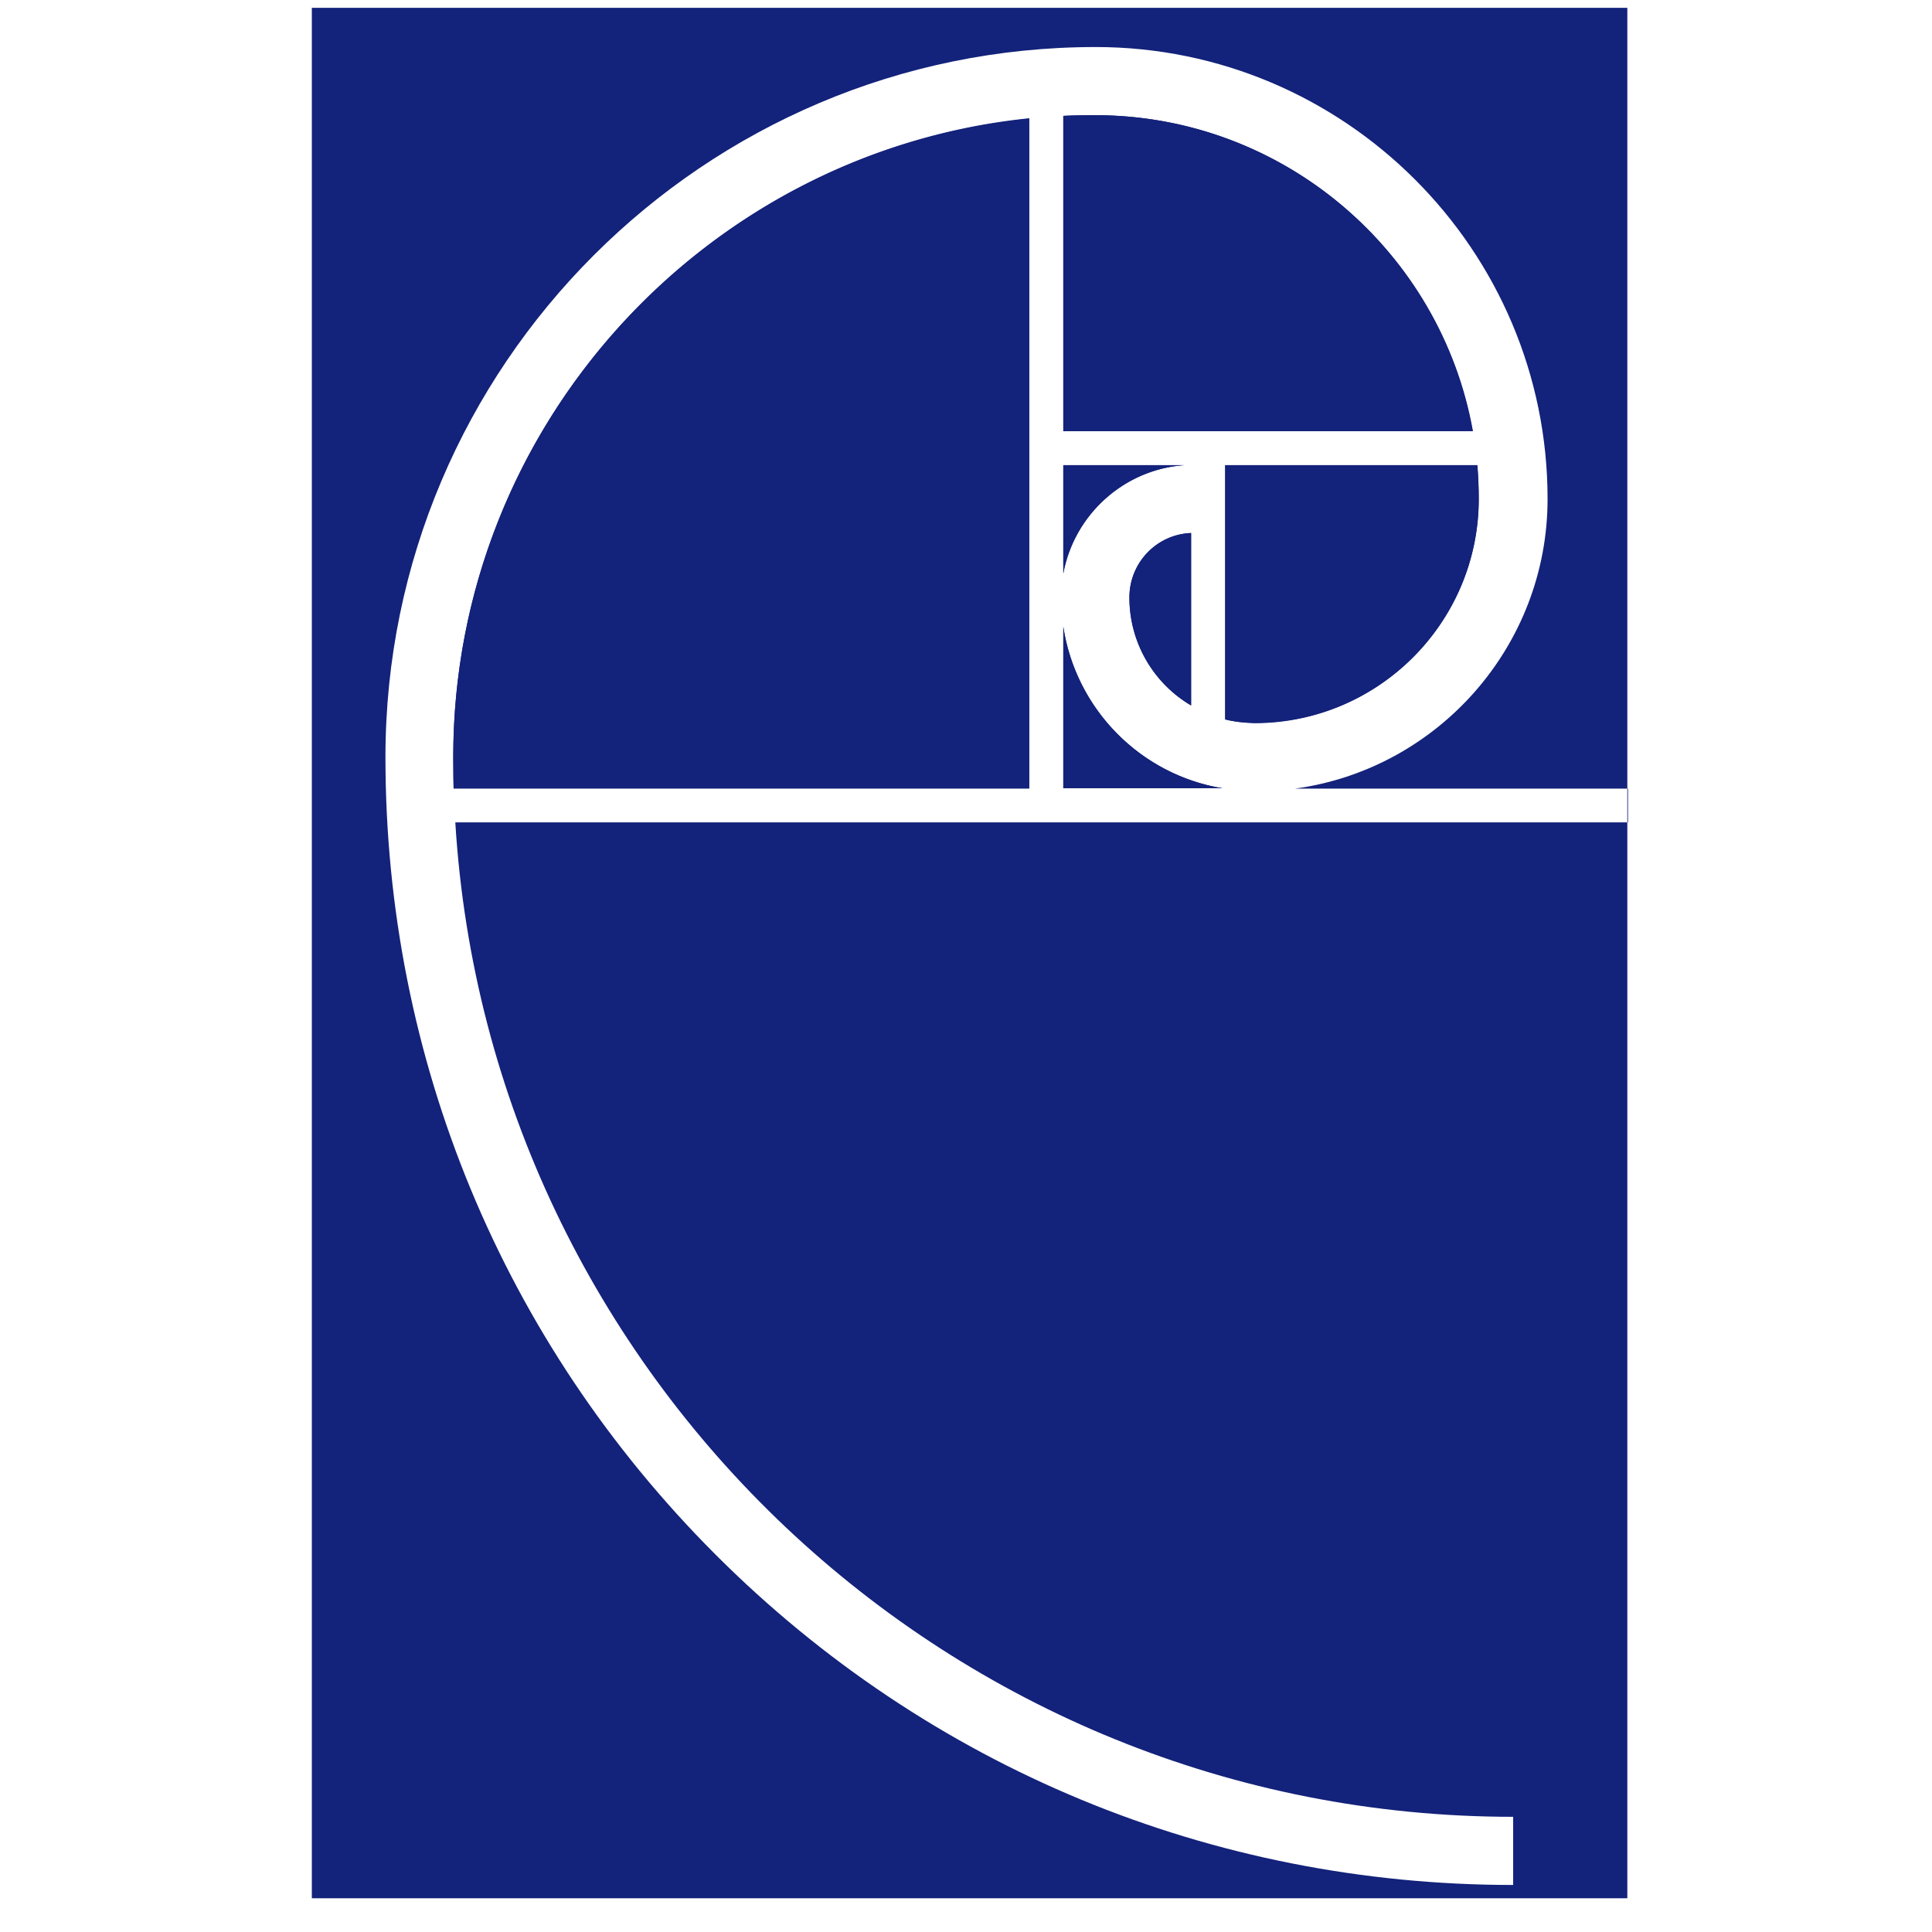 <?xml version="1.0" standalone="no"?><!DOCTYPE svg PUBLIC "-//W3C//DTD SVG 1.1//EN" "http://www.w3.org/Graphics/SVG/1.1/DTD/svg11.dtd"><svg class="icon" width="200px" height="200.00px" viewBox="0 0 1024 1024" version="1.1" xmlns="http://www.w3.org/2000/svg"><path fill="#13227a" d="M627.514 246.562H563.57v57.441c5.78-31.069 31.972-55.093 63.944-57.441zM580.369 61.053c-5.6 0-11.199 0.181-16.799 0.361v167.084h217.119c-16.979-95.012-100.431-167.445-200.32-167.445zM598.613 316.647c0 24.385 13.186 45.7 32.694 57.26v-91.4c-18.244 0.723-32.694 15.715-32.694 34.139zM240.24 401.363c0 5.6 0.181 11.019 0.181 16.618H545.507V62.86c-171.239 17.521-305.267 162.568-305.267 338.503z"  /><path fill="#13227a" d="M165.278 4.155V1006.117h697.238V4.155h-697.238z m697.238 431.709H241.324c17.883 293.707 262.458 527.083 560.68 527.083v36.126c-159.678 0-309.783-62.137-422.678-175.032-112.895-112.895-175.032-262.999-175.032-422.678 0-207.546 168.89-376.436 376.436-376.436 132.042 0 239.517 107.476 239.517 239.517 0 78.213-58.344 143.241-133.848 153.537h176.477v17.883z"  /><path fill="#13227a" d="M783.76 264.445c0-5.961-0.361-11.922-0.723-17.883h-133.667v134.751c5.058 1.264 10.296 1.806 15.715 1.806 65.389 0 118.675-53.286 118.675-118.675zM563.57 332.181v85.619h84.355c-43.532-7.225-77.672-41.907-84.355-85.619z"  /><path fill="#13227a" d="M563.57 61.415c5.6-0.361 11.199-0.361 16.799-0.361 99.889 0 183.16 72.433 200.14 167.445H563.57V61.415z m0 185.147h63.944c-32.152 2.348-58.344 26.372-63.944 57.441v-57.441z m67.737 35.946V373.907a66.165 66.165 0 0 1-32.694-57.26c0-18.424 14.451-33.417 32.694-34.139zM545.507 417.801H240.421c-0.181-5.419-0.181-11.019-0.181-16.618 0-175.754 134.029-320.982 305.267-338.503v355.122z m18.063 0v-85.619c6.683 43.713 40.823 78.394 84.355 85.619H563.57z m85.8-36.488v-134.751h133.667c0.542 5.961 0.723 11.741 0.723 17.883 0 65.569-53.286 118.856-118.856 118.856-5.238-0.181-10.477-0.723-15.534-1.987z"  /></svg>